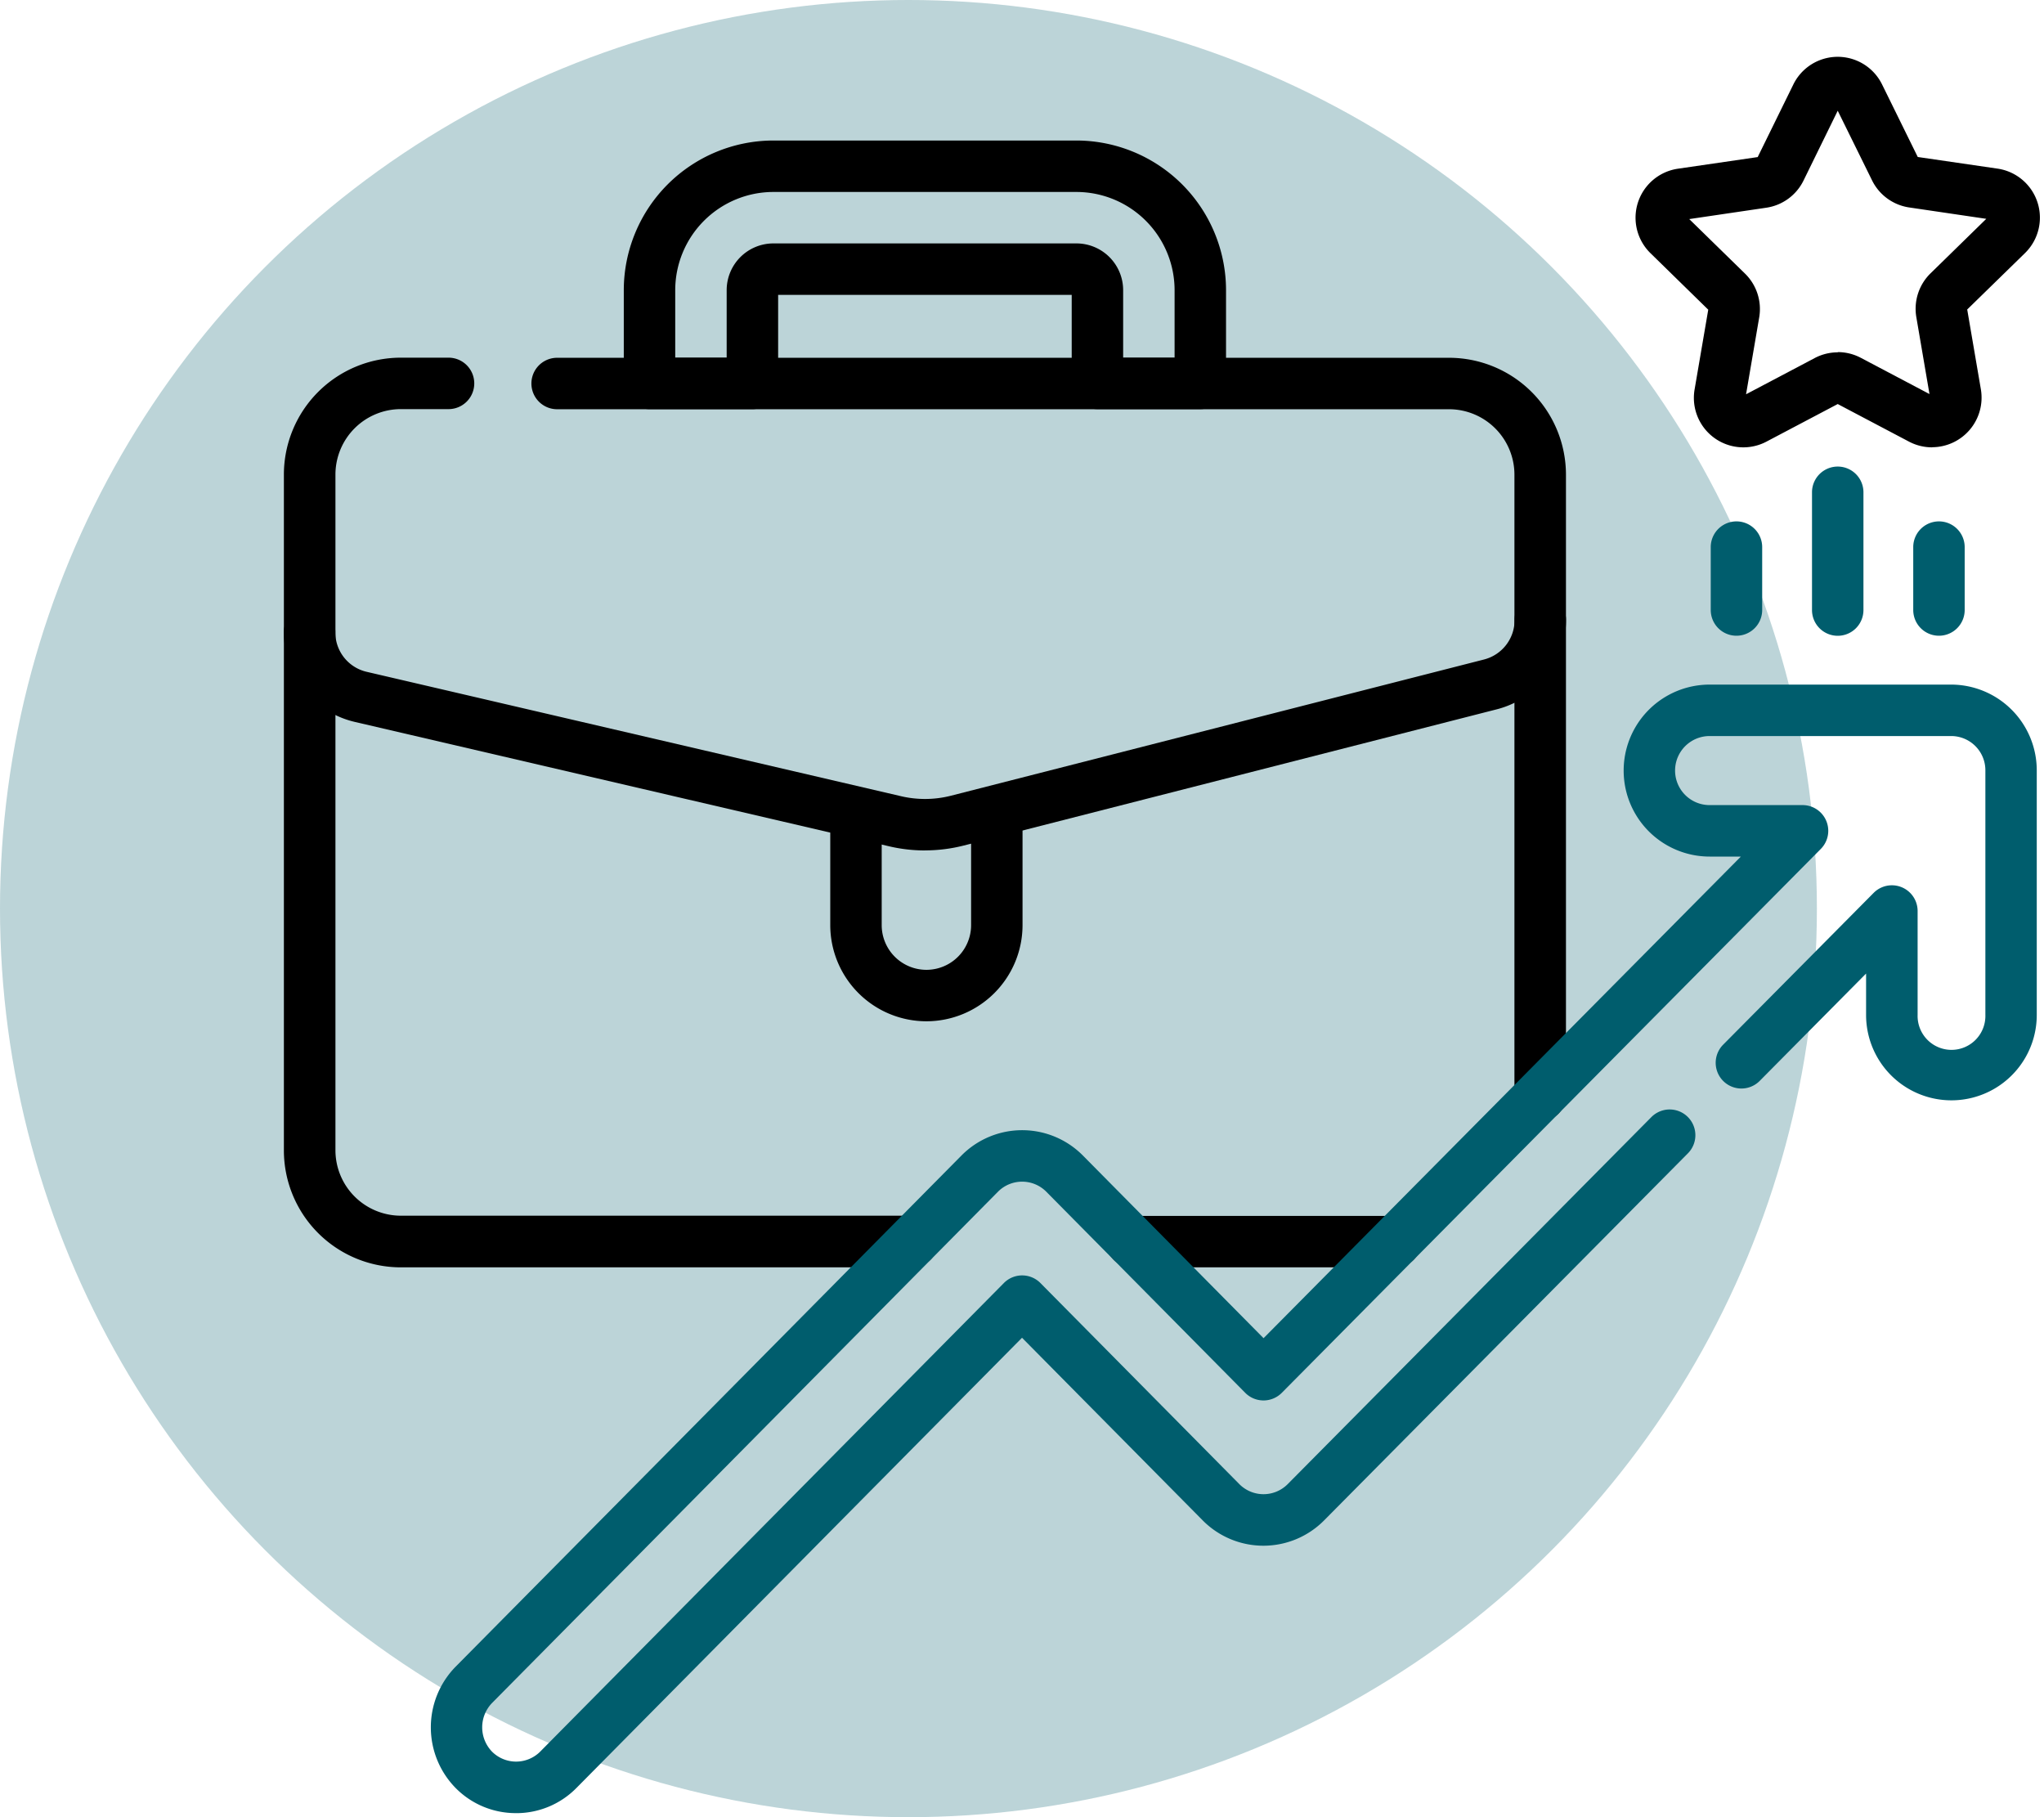 <svg xmlns="http://www.w3.org/2000/svg" xmlns:xlink="http://www.w3.org/1999/xlink" width="72" height="64" viewBox="0 0 72 64">
  <defs>
    <clipPath id="clip-path">
      <rect id="Rechteck_362" data-name="Rechteck 362" width="62" height="62" fill="none"/>
    </clipPath>
  </defs>
  <g id="Gruppe_765" data-name="Gruppe 765" transform="translate(-128 -4021.771)">
    <circle id="Ellipse_1" data-name="Ellipse 1" cx="32" cy="32" r="32" transform="translate(128 4021.771)" fill="#005d6d" opacity="0.262"/>
    <g id="Gruppe_734" data-name="Gruppe 734" transform="translate(138 4023.771)">
      <g id="Gruppe_733" data-name="Gruppe 733" clip-path="url(#clip-path)">
        <path id="Pfad_450" data-name="Pfad 450" d="M119.412,33.868h-3.624a.906.906,0,0,1-.906-.906V29.845H104.541v3.118a.906.906,0,0,1-.906.906H100.01a.906.906,0,0,1-.906-.906V29.677a5.276,5.276,0,0,1,5.27-5.269h10.674a5.276,5.276,0,0,1,5.27,5.269v3.285a.906.906,0,0,1-.906.906m-2.718-1.812h1.812V29.677a3.462,3.462,0,0,0-3.458-3.457H104.374a3.461,3.461,0,0,0-3.458,3.457v2.379h1.812V29.677a1.647,1.647,0,0,1,1.646-1.645h10.674a1.647,1.647,0,0,1,1.646,1.645Z" transform="translate(-87.131 -21.459)"/>
        <path id="Pfad_451" data-name="Pfad 451" d="M249.928,339.71h-9.285a.906.906,0,0,1,0-1.812h9.285a.906.906,0,0,1,0,1.812" transform="translate(-210.773 -297.075)"/>
        <path id="Pfad_452" data-name="Pfad 452" d="M107.7,114.607a.906.906,0,0,1-.906-.906V91.83a2.306,2.306,0,0,0-2.3-2.3H73.073a.906.906,0,0,1,0-1.812h31.42a4.12,4.12,0,0,1,4.116,4.116V113.7a.906.906,0,0,1-.906.906" transform="translate(-63.448 -77.117)"/>
        <path id="Pfad_453" data-name="Pfad 453" d="M22.141,119.752H4.116A4.12,4.12,0,0,1,0,115.636V91.83a4.12,4.12,0,0,1,4.116-4.116H5.8a.906.906,0,1,1,0,1.812H4.116a2.306,2.306,0,0,0-2.3,2.3v23.807a2.306,2.306,0,0,0,2.3,2.3H22.141a.906.906,0,1,1,0,1.812" transform="translate(0 -77.117)"/>
        <path id="Pfad_454" data-name="Pfad 454" d="M162.688,221.349a3.39,3.39,0,0,1-3.387-3.387v-3.928a.906.906,0,0,1,1.812,0v3.928a1.574,1.574,0,1,0,3.149,0v-3.928a.906.906,0,0,1,1.812,0v3.928a3.39,3.39,0,0,1-3.387,3.387" transform="translate(-140.055 -187.38)"/>
        <path id="Pfad_455" data-name="Pfad 455" d="M22.581,165.679a5.5,5.5,0,0,1-1.245-.142L2.5,161.153A3.23,3.23,0,0,1,0,157.987a.906.906,0,1,1,1.812,0,1.425,1.425,0,0,0,1.1,1.4l18.837,4.384a3.7,3.7,0,0,0,1.747-.019l18.787-4.8a1.431,1.431,0,0,0,1.068-1.394.906.906,0,1,1,1.812,0,3.242,3.242,0,0,1-2.432,3.149l-18.787,4.8a5.5,5.5,0,0,1-1.361.17" transform="translate(0 -137.727)"/>
        <path id="Pfad_456" data-name="Pfad 456" d="M45.848,222.756a2.971,2.971,0,0,1-2.129-.883,3.05,3.05,0,0,1,0-4.276l17.826-18.011a3.009,3.009,0,0,1,4.258,0l6.374,6.443,16.813-16.962h-1.1a3.028,3.028,0,0,1,0-6.057h8.517a3.021,3.021,0,0,1,3.006,3.028v8.608a3.006,3.006,0,1,1-6.012,0v-1.459l-3.748,3.781a.906.906,0,0,1-1.287-1.276l5.3-5.345a.906.906,0,0,1,1.55.638v3.661a1.194,1.194,0,1,0,2.387,0v-8.608a1.206,1.206,0,0,0-1.194-1.216H87.889a1.216,1.216,0,0,0,0,2.432h3.273a.906.906,0,0,1,.644,1.544L72.819,207.954a.907.907,0,0,1-.644.268h0a.907.907,0,0,1-.644-.269l-7.018-7.093a1.2,1.2,0,0,0-1.681,0L45.007,218.871a1.231,1.231,0,0,0,0,1.727,1.2,1.2,0,0,0,1.681,0l16.341-16.511a.906.906,0,0,1,.644-.269h0a.906.906,0,0,1,.644.269l7.018,7.093a1.2,1.2,0,0,0,1.681,0l12.822-12.938a.906.906,0,1,1,1.287,1.276L74.3,212.456a3.009,3.009,0,0,1-4.257,0l-6.374-6.442-15.7,15.86a2.971,2.971,0,0,1-2.129.883" transform="translate(-37.668 -160.899)" fill="#005d6d"/>
        <path id="Pfad_457" data-name="Pfad 457" d="M404.532,13.755a1.742,1.742,0,0,1-.813-.2l-2.513-1.325-2.513,1.325a1.743,1.743,0,0,1-2.529-1.838l.481-2.81-2.035-1.99a1.745,1.745,0,0,1,.966-2.975l2.811-.41L399.643.974a1.741,1.741,0,0,1,3.125,0l1.257,2.555,2.811.41a1.745,1.745,0,0,1,.966,2.975L405.767,8.9l.481,2.81a1.747,1.747,0,0,1-1.716,2.041m-3.327-3.35a1.74,1.74,0,0,1,.812.2l2.421,1.277-.463-2.708a1.746,1.746,0,0,1,.5-1.543l1.964-1.92-2.712-.4a1.742,1.742,0,0,1-1.312-.955L401.206,1.9,400,4.361a1.742,1.742,0,0,1-1.312.955l-2.712.4,1.964,1.92a1.746,1.746,0,0,1,.5,1.543l-.463,2.707,2.421-1.277a1.739,1.739,0,0,1,.811-.2m2.836-6.844h0Zm-2.9-1.788Z" transform="translate(-346.472)"/>
        <path id="Pfad_458" data-name="Pfad 458" d="M475.972,139.465a.906.906,0,0,1-.906-.906v-2.215a.906.906,0,1,1,1.812,0v2.215a.906.906,0,0,1-.906.906" transform="translate(-417.672 -119.075)" fill="#005d6d"/>
        <path id="Pfad_459" data-name="Pfad 459" d="M446.448,125.4a.906.906,0,0,1-.906-.906v-4.148a.906.906,0,0,1,1.812,0v4.148a.906.906,0,0,1-.906.906" transform="translate(-391.714 -105.008)" fill="#005d6d"/>
        <path id="Pfad_460" data-name="Pfad 460" d="M416.924,139.465a.906.906,0,0,1-.906-.906v-2.215a.906.906,0,1,1,1.812,0v2.215a.906.906,0,0,1-.906.906" transform="translate(-365.757 -119.075)" fill="#005d6d"/>
      </g>
    </g>
  </g>
</svg>
